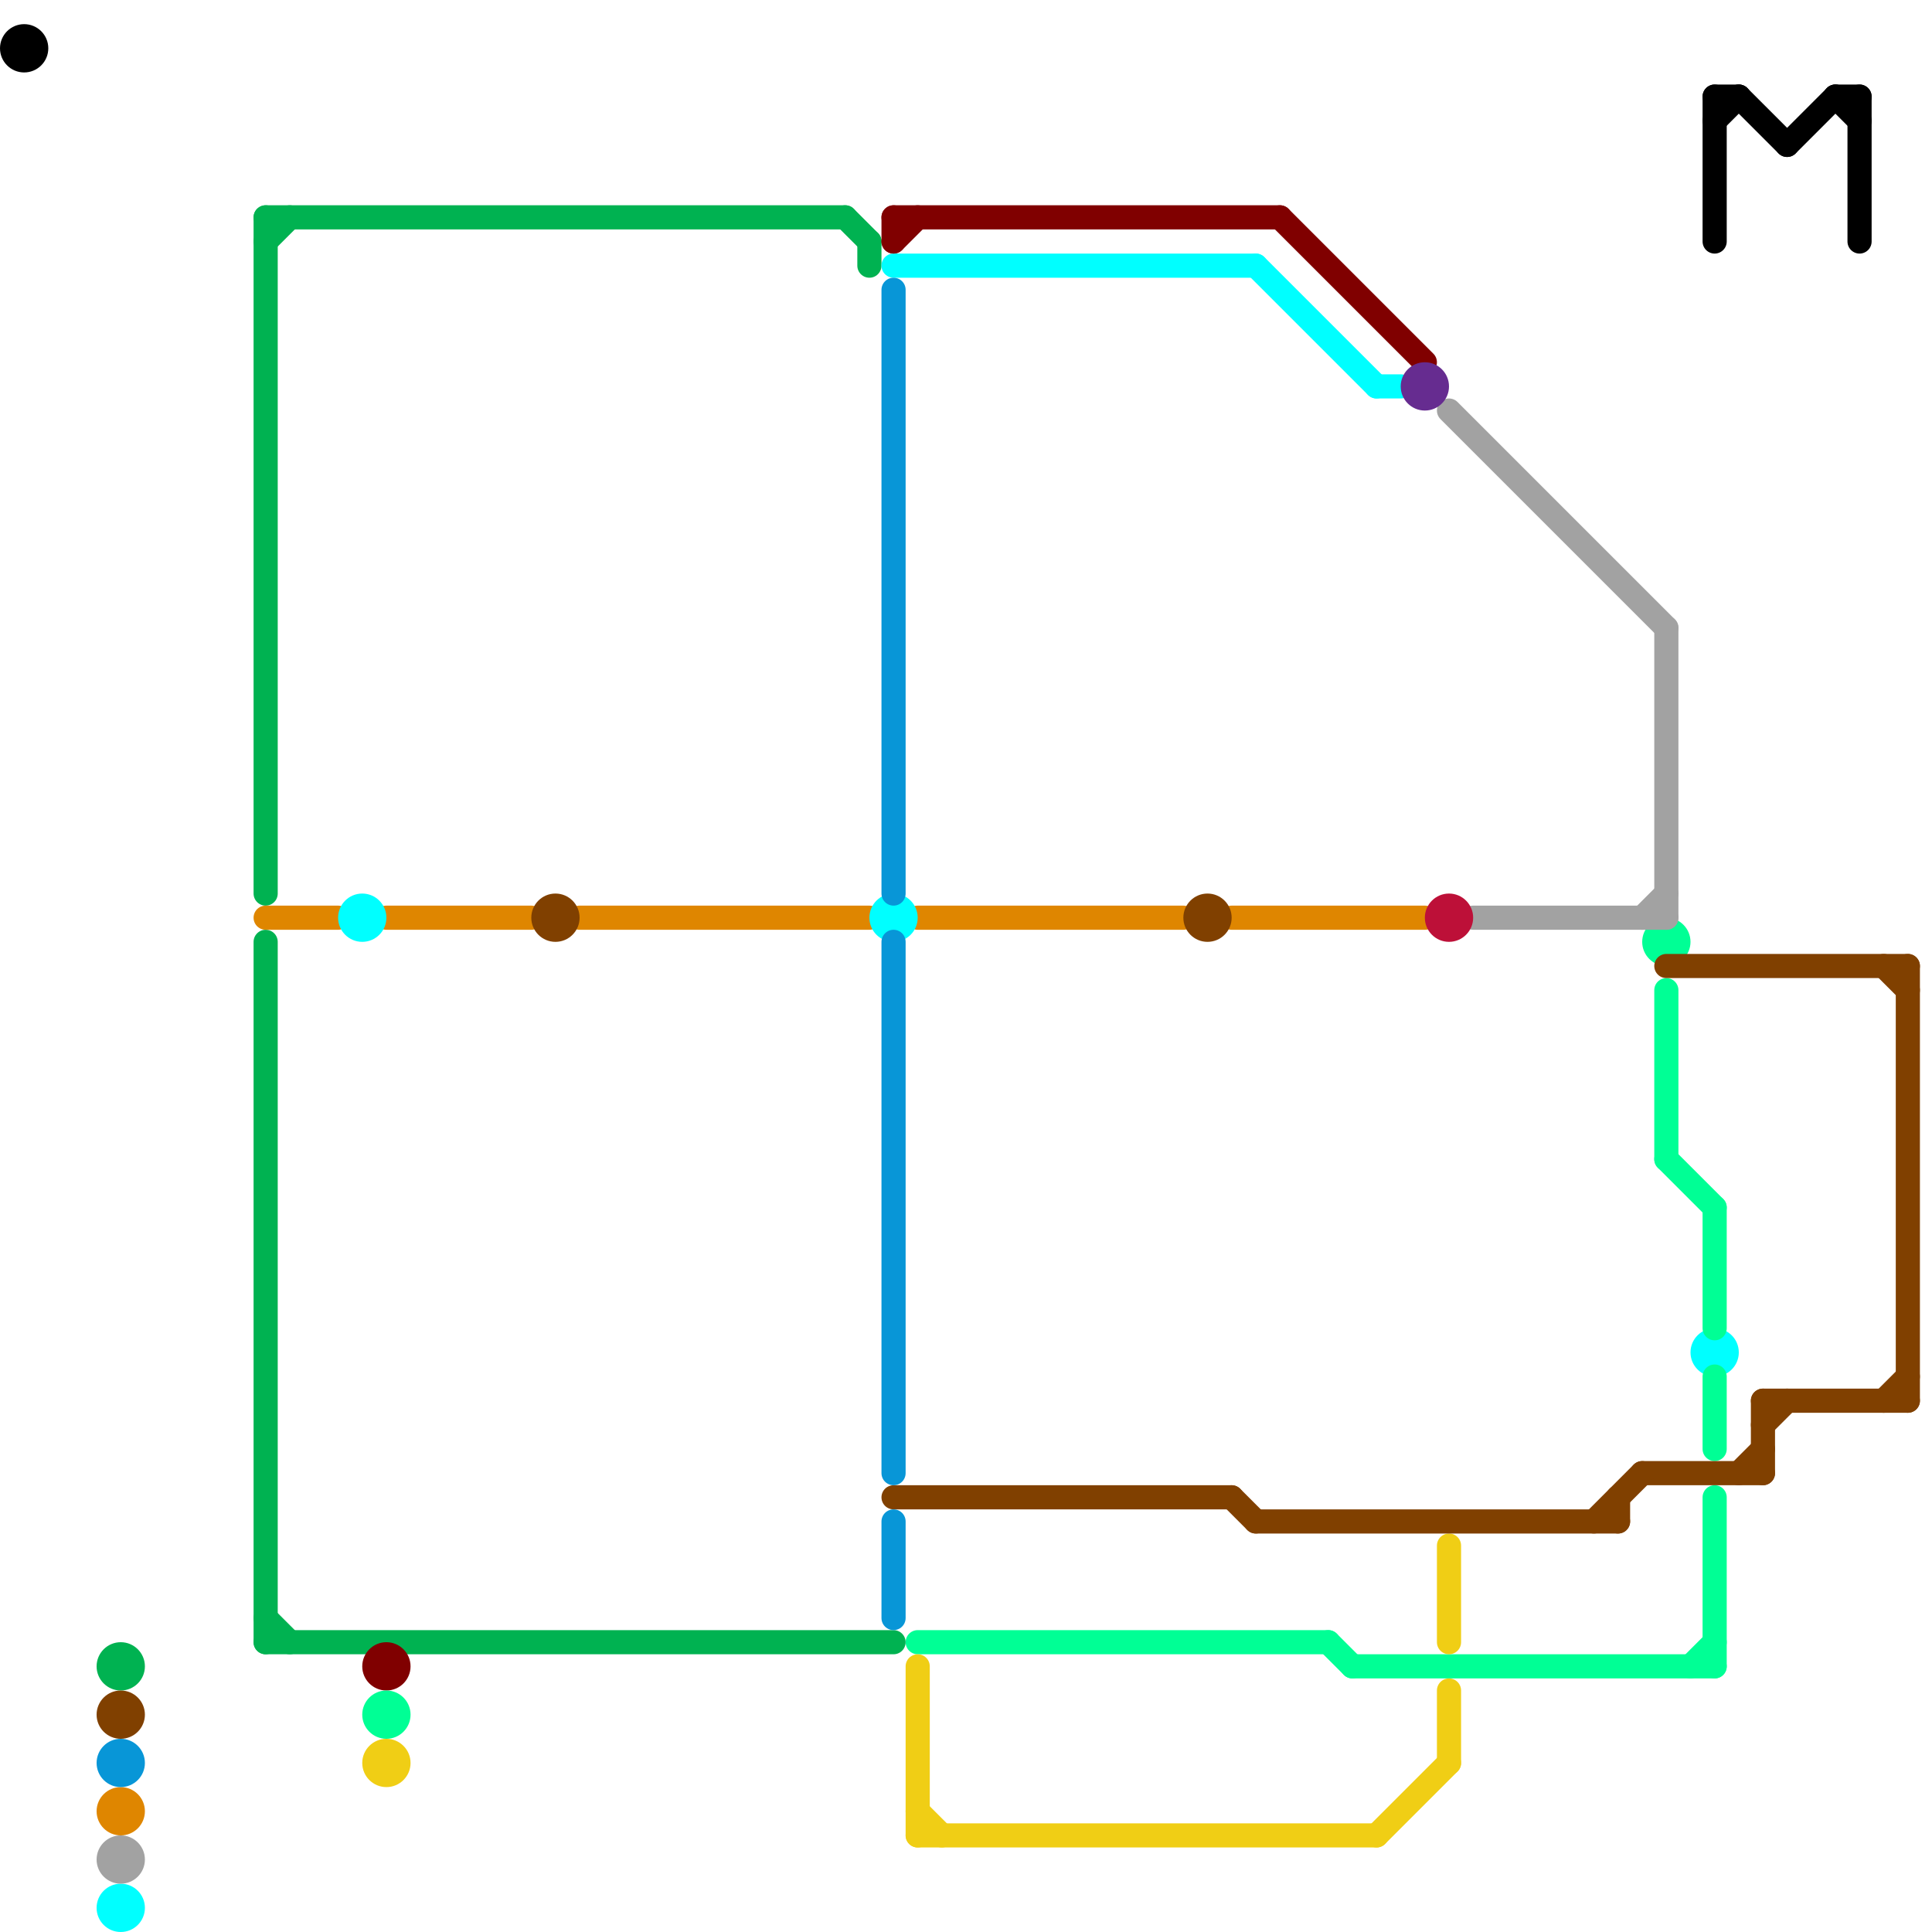 
<svg version="1.1" xmlns="http://www.w3.org/2000/svg" viewBox="0 0 80 80">
<style>text { font: 1px Helvetica; font-weight: 600; white-space: pre; dominant-baseline: central; } line { stroke-width: 1; fill: none; stroke-linecap: round; stroke-linejoin: round; } .c0 { stroke: #000000 } .c1 { stroke: #00b251 } .c2 { stroke: #df8600 } .c3 { stroke: #00ffff } .c4 { stroke: #800000 } .c5 { stroke: #00ff95 } .c6 { stroke: #f0ce15 } .c7 { stroke: #804000 } .c8 { stroke: #0896d7 } .c9 { stroke: #a2a2a2 } .c10 { stroke: #662c90 } .c11 { stroke: #bd1038 }</style><defs><g id="wm-xf"><circle r="1.2" fill="#000"/><circle r="0.9" fill="#fff"/><circle r="0.6" fill="#000"/><circle r="0.3" fill="#fff"/></g><g id="wm"><circle r="0.6" fill="#000"/><circle r="0.3" fill="#fff"/></g></defs><line class="c0" x1="71" y1="4" x2="71" y2="10"/><line class="c0" x1="71" y1="4" x2="72" y2="4"/><line class="c0" x1="71" y1="5" x2="72" y2="4"/><line class="c0" x1="76" y1="4" x2="77" y2="5"/><line class="c0" x1="77" y1="4" x2="77" y2="10"/><line class="c0" x1="74" y1="6" x2="76" y2="4"/><line class="c0" x1="72" y1="4" x2="74" y2="6"/><line class="c0" x1="76" y1="4" x2="77" y2="4"/><circle cx="1" cy="2" r="1" fill="#000000" /><line class="c1" x1="11" y1="9" x2="11" y2="37"/><line class="c1" x1="11" y1="10" x2="12" y2="9"/><line class="c1" x1="11" y1="9" x2="35" y2="9"/><line class="c1" x1="11" y1="67" x2="12" y2="68"/><line class="c1" x1="11" y1="39" x2="11" y2="68"/><line class="c1" x1="35" y1="9" x2="36" y2="10"/><line class="c1" x1="36" y1="10" x2="36" y2="11"/><line class="c1" x1="11" y1="68" x2="37" y2="68"/><circle cx="5" cy="69" r="1" fill="#00b251" /><line class="c2" x1="16" y1="38" x2="22" y2="38"/><line class="c2" x1="51" y1="38" x2="59" y2="38"/><line class="c2" x1="38" y1="38" x2="49" y2="38"/><line class="c2" x1="11" y1="38" x2="14" y2="38"/><line class="c2" x1="24" y1="38" x2="36" y2="38"/><circle cx="5" cy="75" r="1" fill="#df8600" /><line class="c3" x1="57" y1="16" x2="58" y2="16"/><line class="c3" x1="37" y1="11" x2="52" y2="11"/><line class="c3" x1="52" y1="11" x2="57" y2="16"/><circle cx="15" cy="38" r="1" fill="#00ffff" /><circle cx="71" cy="56" r="1" fill="#00ffff" /><circle cx="37" cy="38" r="1" fill="#00ffff" /><circle cx="5" cy="79" r="1" fill="#00ffff" /><line class="c4" x1="37" y1="9" x2="53" y2="9"/><line class="c4" x1="53" y1="9" x2="59" y2="15"/><line class="c4" x1="37" y1="9" x2="37" y2="10"/><line class="c4" x1="37" y1="10" x2="38" y2="9"/><circle cx="16" cy="69" r="1" fill="#800000" /><line class="c5" x1="71" y1="62" x2="71" y2="69"/><line class="c5" x1="71" y1="57" x2="71" y2="60"/><line class="c5" x1="69" y1="41" x2="69" y2="48"/><line class="c5" x1="56" y1="69" x2="71" y2="69"/><line class="c5" x1="71" y1="50" x2="71" y2="55"/><line class="c5" x1="70" y1="69" x2="71" y2="68"/><line class="c5" x1="55" y1="68" x2="56" y2="69"/><line class="c5" x1="69" y1="48" x2="71" y2="50"/><line class="c5" x1="38" y1="68" x2="55" y2="68"/><circle cx="69" cy="39" r="1" fill="#00ff95" /><circle cx="16" cy="71" r="1" fill="#00ff95" /><line class="c6" x1="38" y1="69" x2="38" y2="76"/><line class="c6" x1="60" y1="64" x2="60" y2="68"/><line class="c6" x1="57" y1="76" x2="60" y2="73"/><line class="c6" x1="38" y1="75" x2="39" y2="76"/><line class="c6" x1="38" y1="76" x2="57" y2="76"/><line class="c6" x1="60" y1="70" x2="60" y2="73"/><circle cx="16" cy="73" r="1" fill="#f0ce15" /><line class="c7" x1="37" y1="62" x2="51" y2="62"/><line class="c7" x1="68" y1="61" x2="73" y2="61"/><line class="c7" x1="78" y1="58" x2="79" y2="57"/><line class="c7" x1="73" y1="59" x2="74" y2="58"/><line class="c7" x1="72" y1="61" x2="73" y2="60"/><line class="c7" x1="73" y1="58" x2="79" y2="58"/><line class="c7" x1="51" y1="62" x2="52" y2="63"/><line class="c7" x1="52" y1="63" x2="67" y2="63"/><line class="c7" x1="78" y1="40" x2="79" y2="41"/><line class="c7" x1="67" y1="62" x2="67" y2="63"/><line class="c7" x1="69" y1="40" x2="79" y2="40"/><line class="c7" x1="79" y1="40" x2="79" y2="58"/><line class="c7" x1="73" y1="58" x2="73" y2="61"/><line class="c7" x1="66" y1="63" x2="68" y2="61"/><circle cx="50" cy="38" r="1" fill="#804000" /><circle cx="5" cy="71" r="1" fill="#804000" /><circle cx="23" cy="38" r="1" fill="#804000" /><line class="c8" x1="37" y1="12" x2="37" y2="37"/><line class="c8" x1="37" y1="63" x2="37" y2="67"/><line class="c8" x1="37" y1="39" x2="37" y2="61"/><circle cx="5" cy="73" r="1" fill="#0896d7" /><line class="c9" x1="68" y1="38" x2="69" y2="37"/><line class="c9" x1="69" y1="26" x2="69" y2="38"/><line class="c9" x1="60" y1="17" x2="69" y2="26"/><line class="c9" x1="61" y1="38" x2="69" y2="38"/><circle cx="5" cy="77" r="1" fill="#a2a2a2" /><circle cx="59" cy="16" r="1" fill="#662c90" /><circle cx="60" cy="38" r="1" fill="#bd1038" />
</svg>

